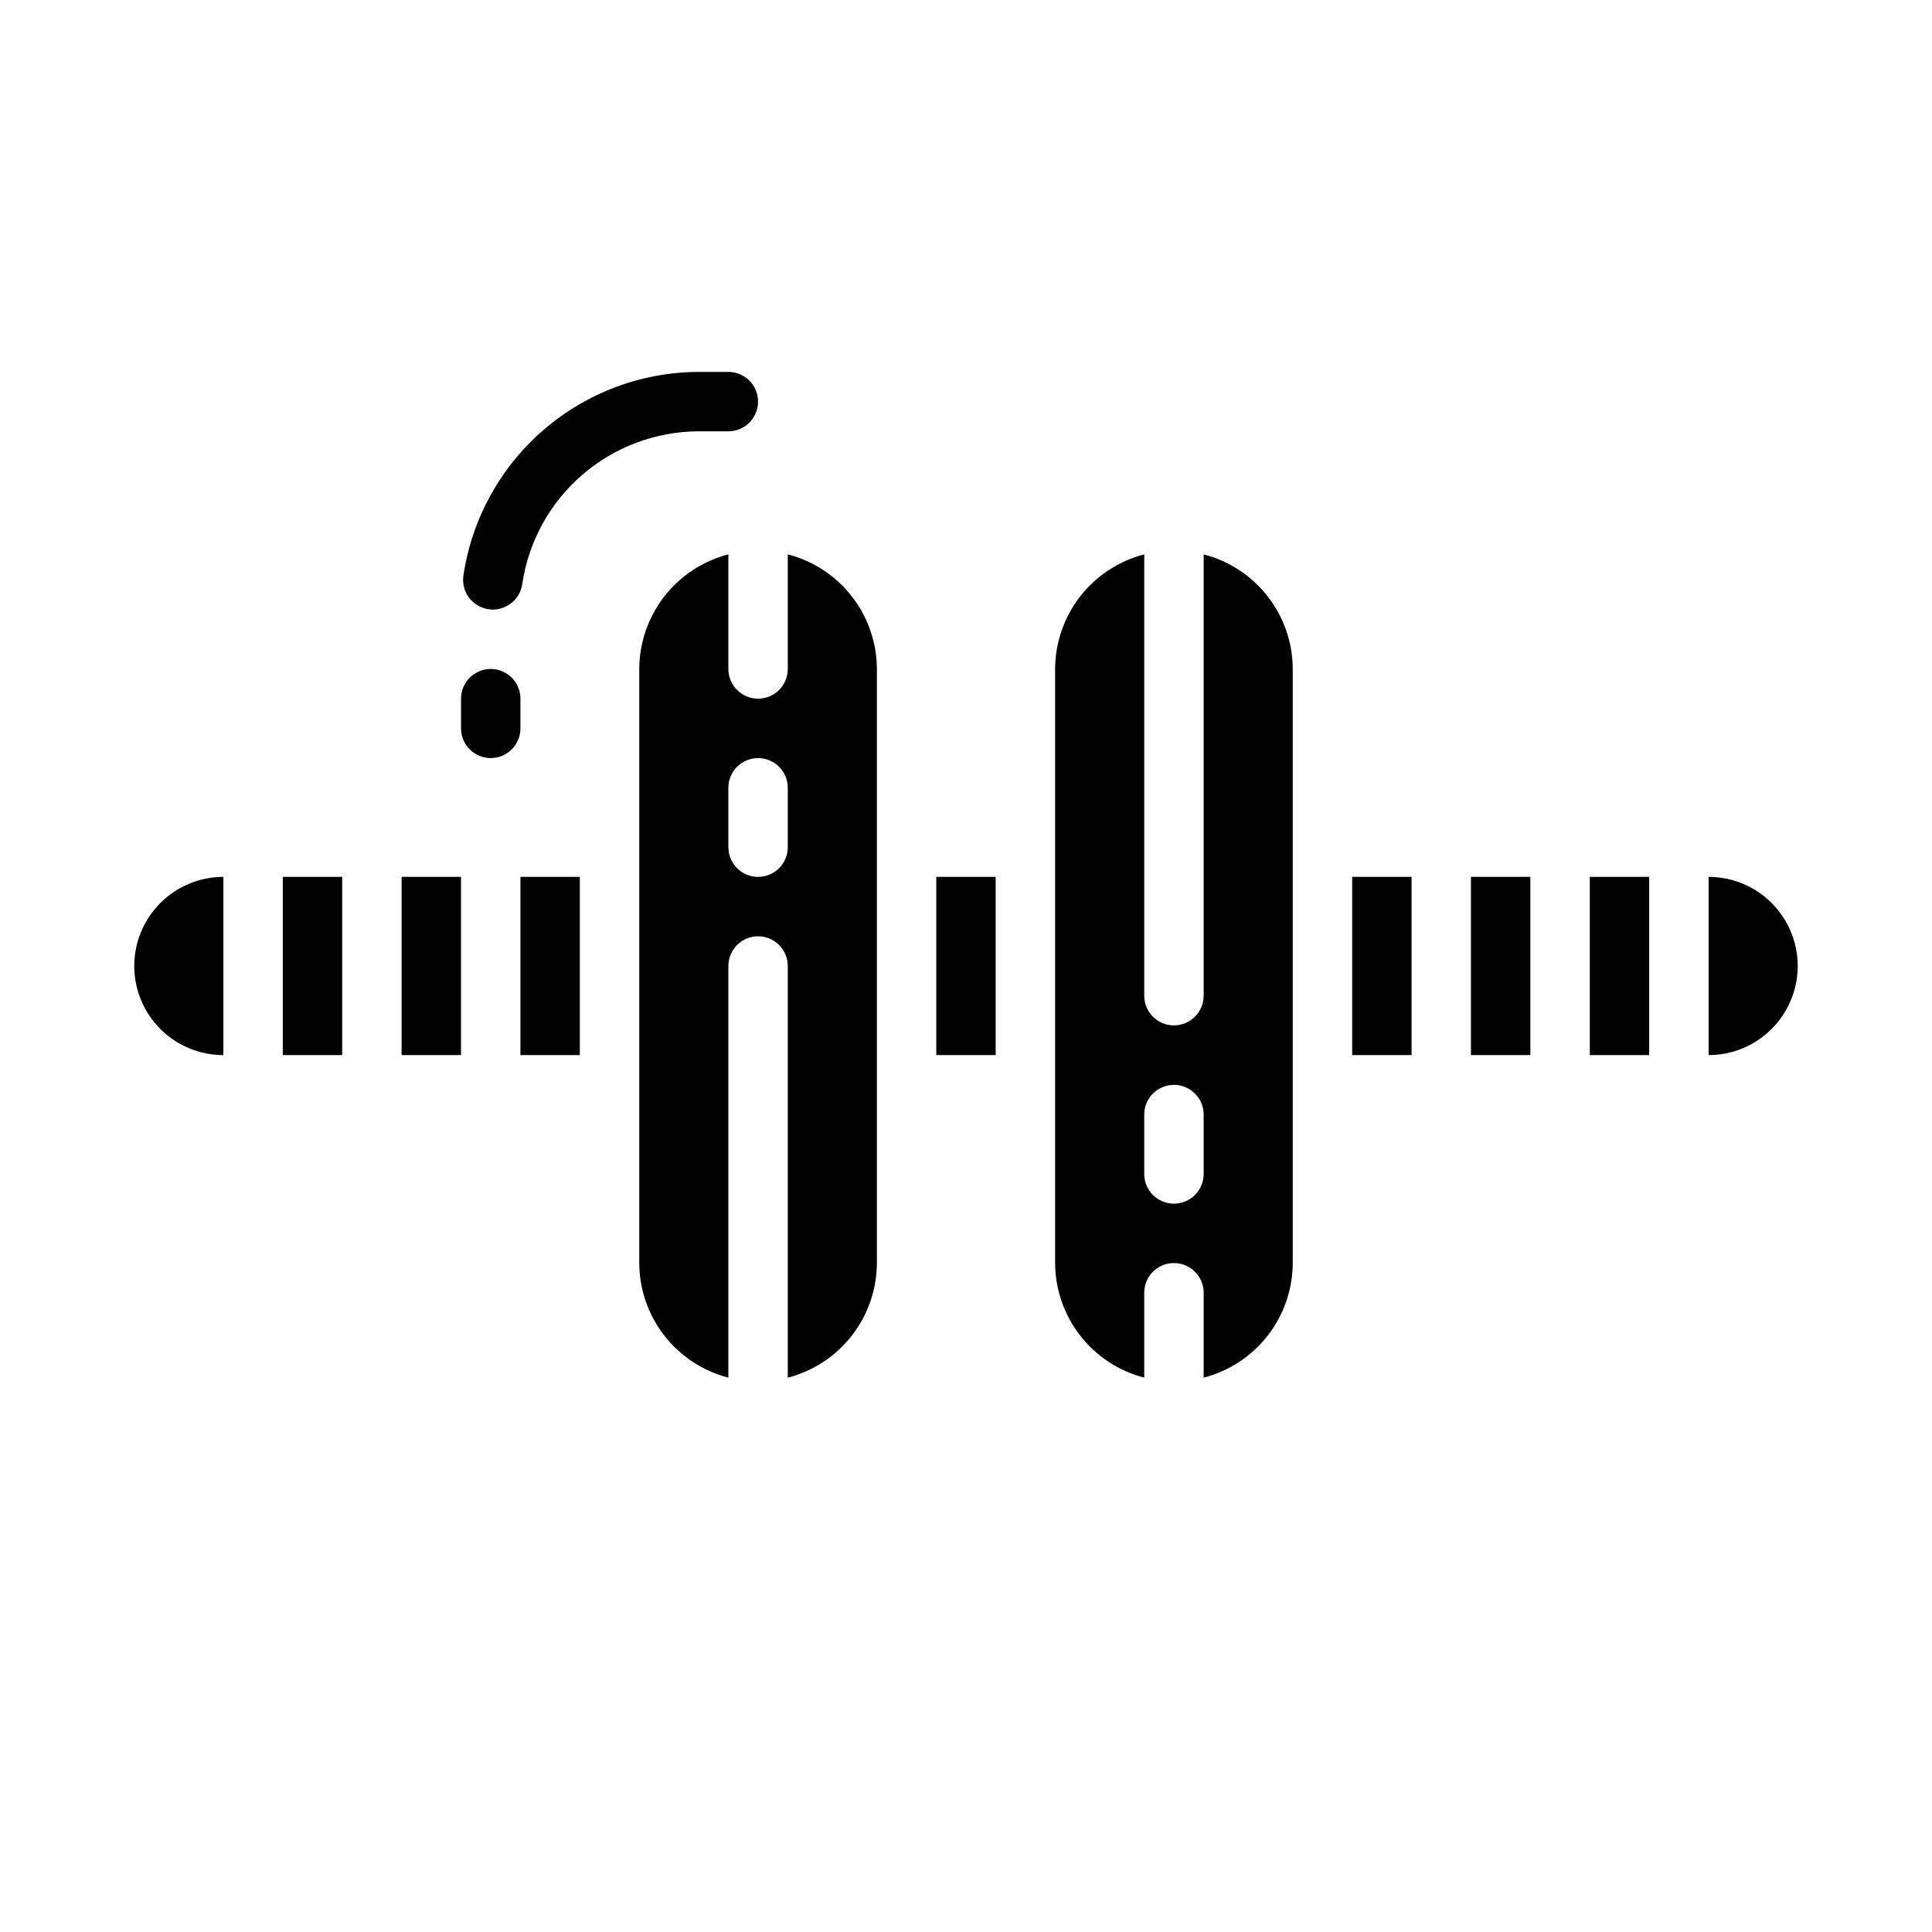 <?xml version="1.0" encoding="UTF-8"?>
<!-- Uploaded to: SVG Repo, www.svgrepo.com, Generator: SVG Repo Mixer Tools -->
<svg fill="#000000" width="800px" height="800px" version="1.1" viewBox="144 144 512 512" xmlns="http://www.w3.org/2000/svg">
 <g>
  <path d="m392.12 376.38h15.742v47.23h-15.742z"/>
  <path d="m281.92 376.38h15.742v47.23h-15.742z"/>
  <path d="m352.77 290.91v30.371c0 4.348-3.523 7.871-7.871 7.871-4.348 0-7.871-3.523-7.871-7.871v-30.371c-6.742 1.742-12.715 5.668-16.988 11.16-4.269 5.496-6.602 12.25-6.629 19.211v157.44c0.027 6.961 2.359 13.715 6.629 19.211 4.273 5.496 10.246 9.418 16.988 11.16v-109.09c0-4.348 3.523-7.875 7.871-7.875 4.348 0 7.871 3.527 7.871 7.875v109.09c6.742-1.742 12.715-5.664 16.984-11.16 4.273-5.496 6.606-12.25 6.633-19.211v-157.44c-0.027-6.961-2.359-13.715-6.633-19.211-4.269-5.492-10.242-9.418-16.984-11.16zm0 77.605c0 4.348-3.523 7.871-7.871 7.871-4.348 0-7.871-3.523-7.871-7.871v-15.746c0-4.348 3.523-7.871 7.871-7.871 4.348 0 7.871 3.523 7.871 7.871z"/>
  <path d="m250.43 376.38h15.742v47.23h-15.742z"/>
  <path d="m179.58 400c0 6.262 2.488 12.27 6.918 16.699 4.426 4.426 10.434 6.914 16.699 6.914v-47.23c-6.266 0-12.273 2.488-16.699 6.918-4.43 4.426-6.918 10.434-6.918 16.699z"/>
  <path d="m533.82 376.38h15.742v47.23h-15.742z"/>
  <path d="m565.31 376.38h15.742v47.23h-15.742z"/>
  <path d="m502.34 376.38h15.742v47.23h-15.742z"/>
  <path d="m596.8 376.38v47.23c8.434 0 16.23-4.5 20.449-11.809 4.219-7.305 4.219-16.309 0-23.613-4.219-7.309-12.016-11.809-20.449-11.809z"/>
  <path d="m218.94 376.38h15.742v47.23h-15.742z"/>
  <path d="m462.98 290.91v116.96c0 4.348-3.527 7.871-7.875 7.871-4.348 0-7.871-3.523-7.871-7.871v-116.96c-6.738 1.742-12.711 5.668-16.984 11.16-4.273 5.496-6.606 12.25-6.633 19.211v157.44c0.027 6.961 2.359 13.715 6.633 19.211 4.273 5.496 10.246 9.418 16.984 11.16v-22.5c0-4.348 3.523-7.871 7.871-7.871 4.348 0 7.875 3.523 7.875 7.871v22.5c6.738-1.742 12.711-5.664 16.984-11.16 4.273-5.496 6.606-12.25 6.629-19.211v-157.44c-0.023-6.961-2.356-13.715-6.629-19.211-4.273-5.492-10.246-9.418-16.984-11.16zm0 164.2c0 4.348-3.527 7.875-7.875 7.875-4.348 0-7.871-3.527-7.871-7.875v-15.742c0-4.348 3.523-7.871 7.871-7.871 4.348 0 7.875 3.523 7.875 7.871z"/>
  <path d="m337.02 258.3c4.348 0 7.871-3.523 7.871-7.871 0-4.348-3.523-7.871-7.871-7.871h-7.875c-15.129 0.055-29.738 5.531-41.176 15.438s-18.945 23.582-21.16 38.547c-0.297 2.07 0.242 4.172 1.492 5.844 1.254 1.672 3.121 2.773 5.191 3.07 0.371 0.051 0.742 0.078 1.117 0.078 3.914 0 7.238-2.879 7.793-6.754 1.656-11.227 7.285-21.484 15.863-28.91 8.578-7.43 19.535-11.531 30.879-11.57z"/>
  <path d="m281.92 329.15c0-4.348-3.523-7.871-7.871-7.871s-7.871 3.523-7.871 7.871v7.875c0 4.348 3.523 7.871 7.871 7.871s7.871-3.523 7.871-7.871z"/>
 </g>
</svg>